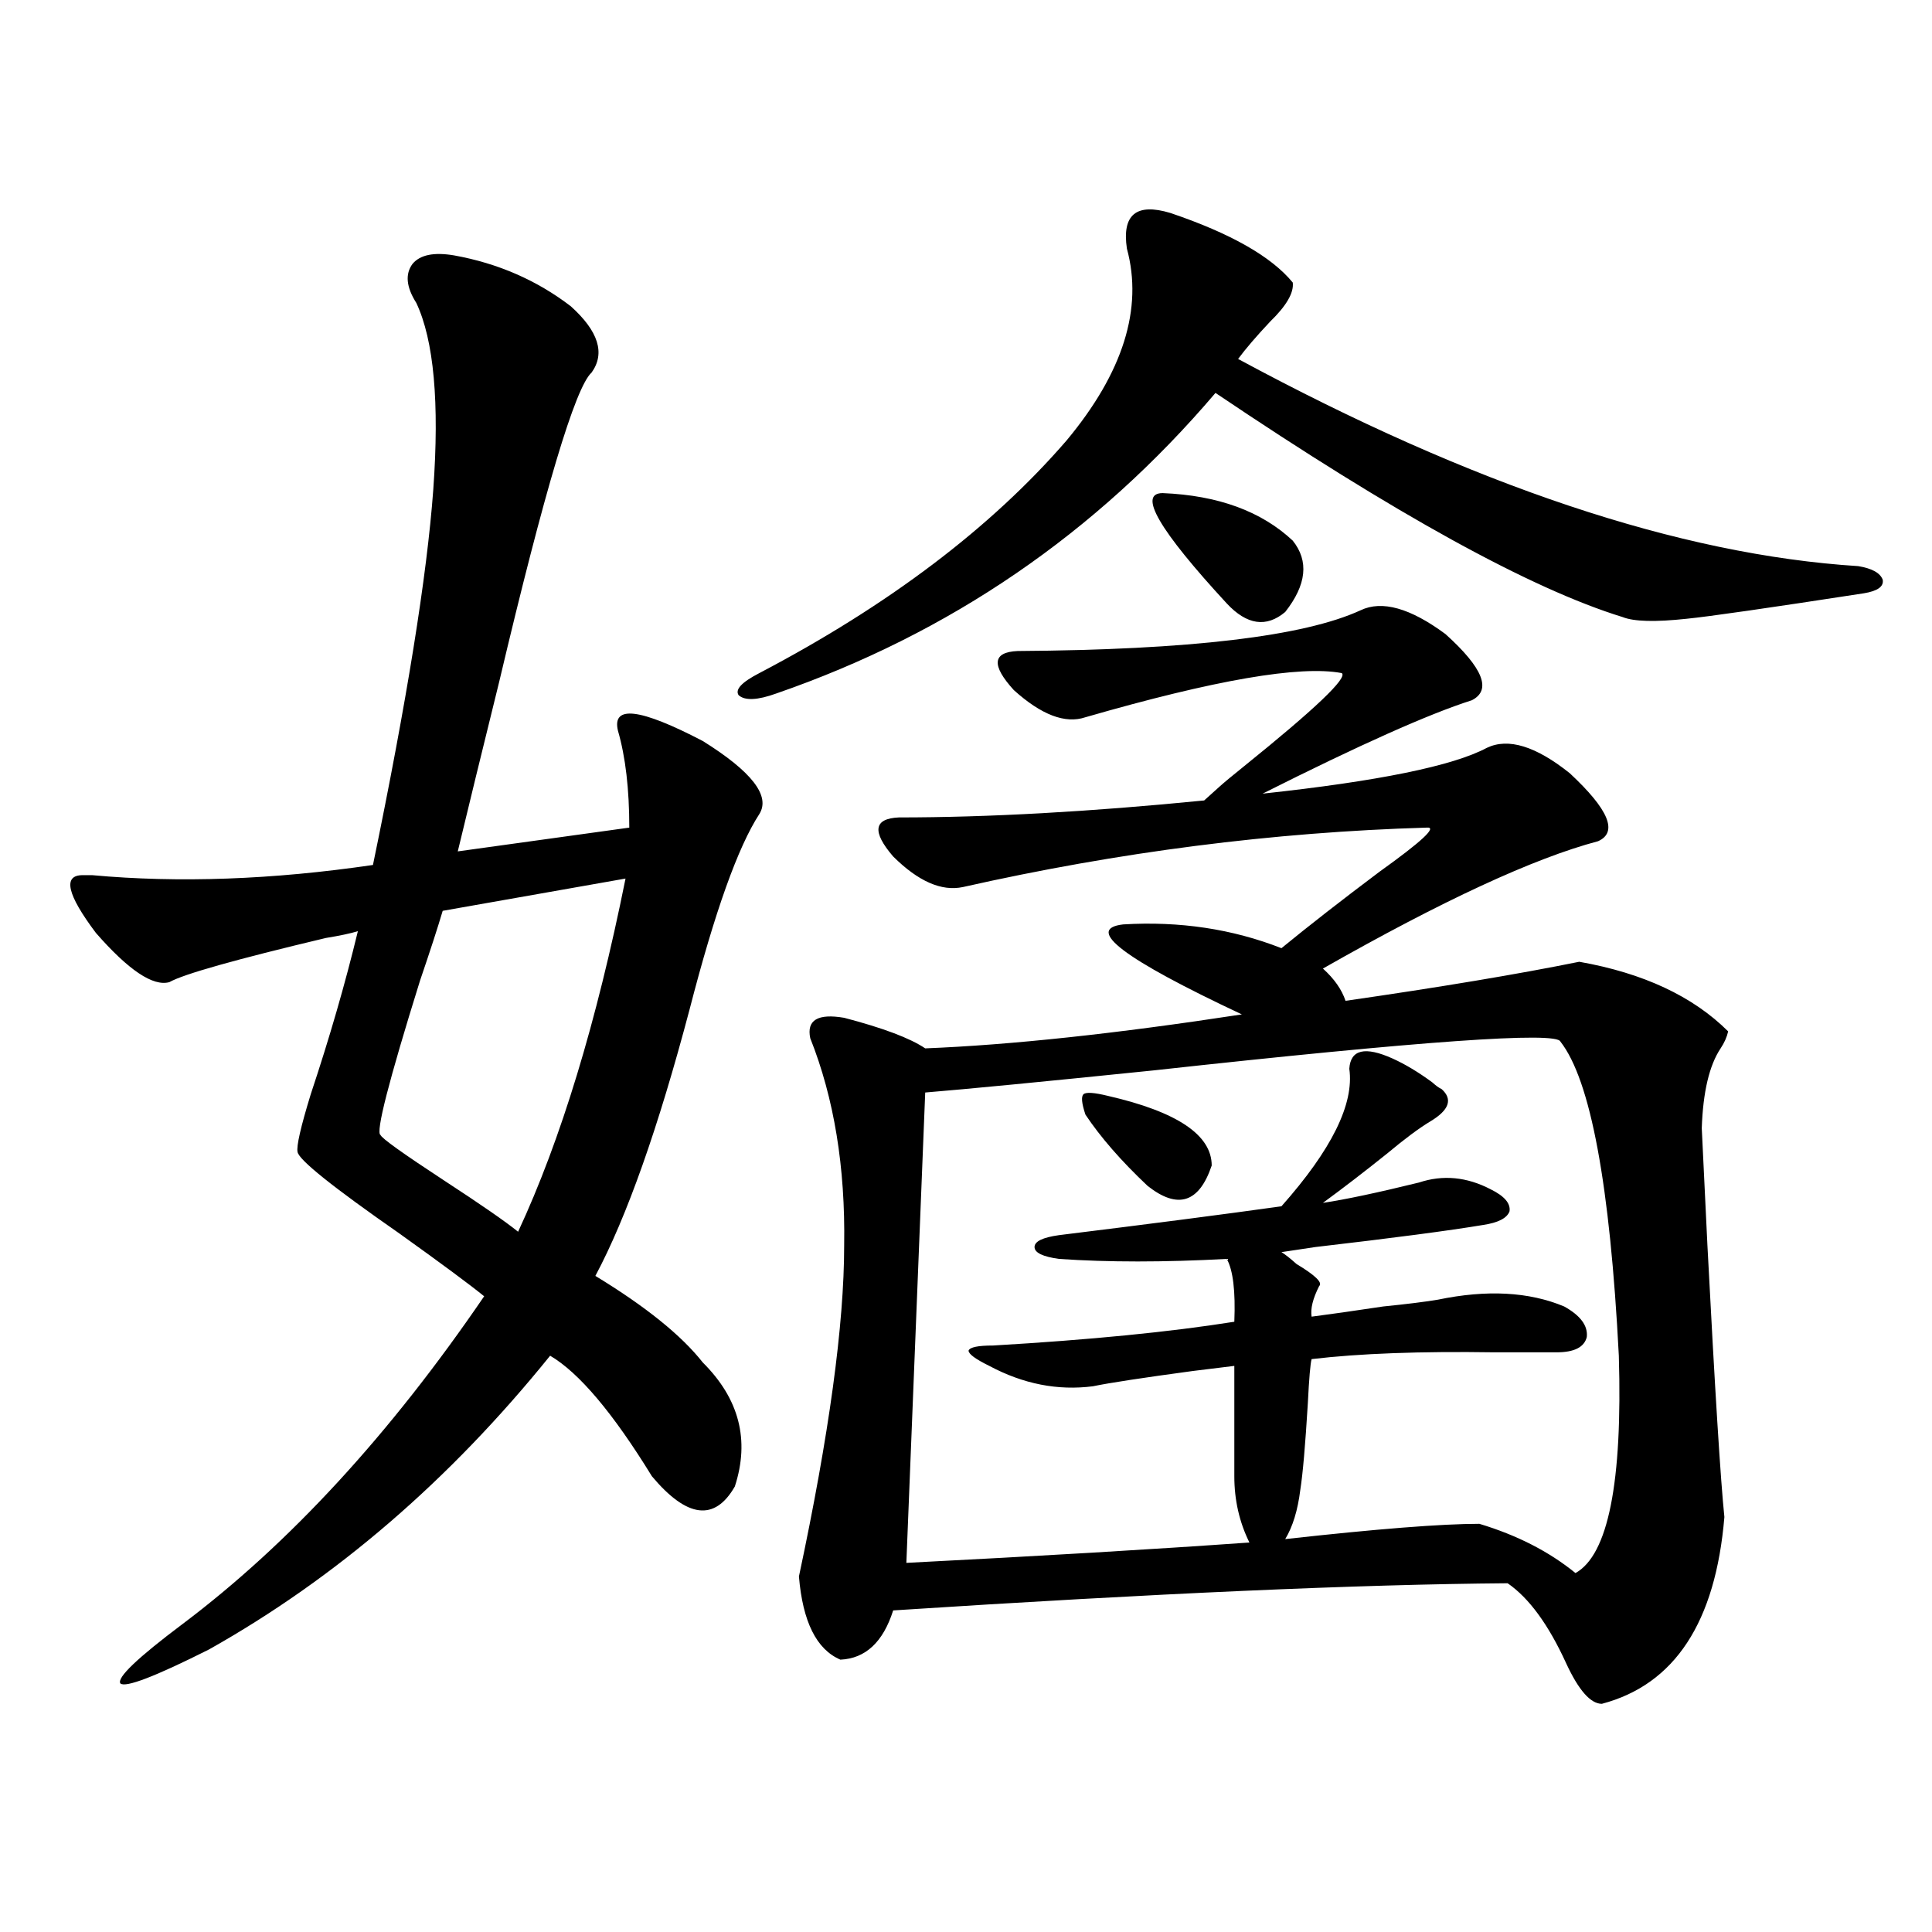 <?xml version="1.0" encoding="utf-8"?>
<!-- Generator: Adobe Illustrator 16.0.0, SVG Export Plug-In . SVG Version: 6.00 Build 0)  -->
<!DOCTYPE svg PUBLIC "-//W3C//DTD SVG 1.1//EN" "http://www.w3.org/Graphics/SVG/1.1/DTD/svg11.dtd">
<svg version="1.1" id="图层_1" xmlns="http://www.w3.org/2000/svg" xmlns:xlink="http://www.w3.org/1999/xlink" x="0px" y="0px"
	 width="1000px" height="1000px" viewBox="0 0 1000 1000" enable-background="new 0 0 1000 1000" xml:space="preserve">
<path d="M234.994,132.184c22.759,4.105,42.926,12.895,60.486,26.367c14.299,12.895,17.881,24.32,10.731,34.277
	c-8.46,7.621-24.39,60.946-47.804,159.961c-9.115,36.914-16.265,66.22-21.463,87.891l88.778-12.305
	c0-19.913-1.951-36.612-5.854-50.098c-3.262-13.472,11.372-11.714,43.901,5.273c25.365,15.82,35.121,28.427,29.268,37.793
	c-11.066,17.001-23.094,50.688-36.097,101.074c-16.265,61.523-32.529,107.528-48.779,137.988
	c26.006,15.82,44.542,30.762,55.608,44.824c18.856,18.759,24.39,40.142,16.585,64.16c-10.411,18.169-24.725,16.411-42.926-5.273
	c-20.167-32.808-37.728-53.613-52.682-62.402c-52.041,64.462-110.896,115.137-176.581,152.051
	c-27.972,14.063-43.261,19.913-45.853,17.578c-1.951-2.938,8.78-13.184,32.194-30.762c55.273-41.597,107.314-98.136,156.094-169.629
	c-7.164-5.851-21.798-16.699-43.901-32.52c-34.48-24.019-52.041-38.081-52.682-42.188c-0.655-2.925,1.616-12.882,6.829-29.883
	c9.756-29.292,17.881-57.417,24.39-84.375c-3.902,1.181-9.436,2.349-16.585,3.516c-46.828,11.138-73.824,18.759-80.974,22.852
	c-8.46,2.349-21.143-6.152-38.048-25.488c-14.969-19.913-17.24-29.883-6.829-29.883c1.296,0,2.927,0,4.878,0
	c44.877,4.106,93.321,2.349,145.362-5.273c17.561-84.952,27.957-149.702,31.219-194.238c3.247-45.113,0.32-77.344-8.78-96.68
	c-5.213-8.199-5.854-14.941-1.951-20.215C217.434,131.895,224.583,130.426,234.994,132.184z M323.772,454.742l-94.632,16.699
	c-2.606,8.789-6.509,20.806-11.707,36.035c-16.265,52.157-23.094,78.813-20.487,79.98c0.641,1.758,11.707,9.668,33.17,23.73
	c18.856,12.305,31.539,21.094,38.048,26.367C290.268,590.094,308.804,529.161,323.772,454.742z M605.717,110.211
	c31.219,10.547,52.347,22.563,63.413,36.035c0.641,5.273-3.262,12.016-11.707,20.215c-7.164,7.621-12.683,14.063-16.585,19.336
	c121.613,65.629,228.607,101.376,320.968,107.227c7.149,1.181,11.372,3.516,12.683,7.031c0.641,3.516-2.606,5.864-9.756,7.031
	c-49.435,7.622-79.998,12.017-91.705,13.184c-16.265,1.758-27.316,1.47-33.17-0.879c-47.483-14.64-117.726-53.312-210.727-116.016
	c-61.797,72.661-137.558,124.517-227.312,155.566c-9.756,3.516-16.265,3.817-19.512,0.879c-1.951-2.925,1.616-6.729,10.731-11.426
	c66.98-35.156,119.997-75.284,159.021-120.41c29.268-35.156,39.664-68.253,31.219-99.316
	C580.672,111.09,588.156,104.938,605.717,110.211z M478.891,542.633c44.222-1.758,98.854-7.608,163.898-17.578
	c-61.142-28.702-81.629-44.233-61.462-46.582c29.268-1.758,56.584,2.349,81.949,12.305c14.299-11.714,31.219-24.897,50.73-39.551
	c22.104-15.82,30.243-23.429,24.39-22.852c-79.357,2.349-159.355,12.606-239.994,30.762c-11.066,2.349-23.094-2.925-36.097-15.82
	c-11.066-12.882-10.091-19.624,2.927-20.215c46.173,0,98.854-2.925,158.045-8.789l7.805-7.031
	c2.592-2.335,6.829-5.851,12.683-10.547c37.072-29.883,53.978-45.991,50.73-48.34c-21.463-4.093-65.699,3.516-132.68,22.852
	c-10.411,3.516-22.773-1.167-37.072-14.063c-11.707-12.882-11.066-19.624,1.951-20.215c89.099-0.577,148.289-7.608,177.557-21.094
	c11.052-5.273,25.686-1.167,43.901,12.305c19.512,17.578,24.055,29.004,13.658,34.277c-22.118,7.031-58.215,23.153-108.29,48.34
	c59.831-6.44,98.534-14.351,116.095-23.73c11.052-5.273,25.365-0.879,42.926,13.184c20.152,18.759,25.03,30.474,14.634,35.156
	c-33.17,8.789-80.653,30.762-142.436,65.918c5.854,5.273,9.756,10.849,11.707,16.699c48.779-7.031,89.099-13.761,120.973-20.215
	c33.17,5.864,58.855,17.88,77.071,36.035c-0.655,2.938-1.951,5.864-3.902,8.789c-5.854,8.789-9.115,22.563-9.756,41.309
	c0.641,12.896,1.616,33.11,2.927,60.645c3.902,75.009,6.829,121.88,8.78,140.625c-4.558,54.492-25.7,86.71-63.413,96.68
	c-5.854,0-12.042-7.031-18.536-21.094c-9.115-19.927-19.191-33.7-30.243-41.309c-76.751,0.591-182.77,5.273-318.041,14.063
	c-5.213,16.397-14.313,24.897-27.316,25.488c-12.362-5.273-19.512-19.638-21.463-43.066
	c15.609-73.237,23.414-130.366,23.414-171.387c0.641-40.43-5.213-76.163-17.561-107.227c-1.951-9.366,3.902-12.882,17.561-10.547
	C457.093,532.086,471.086,537.359,478.891,542.633z M720.836,547.906c6.494,2.938,13.323,7.031,20.487,12.305
	c1.951,1.758,3.567,2.938,4.878,3.516c5.854,5.273,3.902,10.849-5.854,16.699c-5.854,3.516-13.338,9.091-22.438,16.699
	c-11.707,9.38-22.773,17.88-33.17,25.488c11.707-1.758,28.292-5.273,49.755-10.547c12.348-4.093,24.71-2.925,37.072,3.516
	c7.149,3.516,10.396,7.333,9.756,11.426c-1.311,3.516-5.854,5.864-13.658,7.031c-17.561,2.938-46.508,6.743-86.827,11.426
	c-7.805,1.181-13.658,2.06-17.561,2.637c1.951,1.181,4.543,3.228,7.805,6.152c9.756,5.864,13.658,9.668,11.707,11.426
	c-3.262,6.454-4.558,11.728-3.902,15.82c9.101-1.167,21.463-2.925,37.072-5.273c11.707-1.167,21.128-2.335,28.292-3.516
	c25.365-5.273,47.148-4.093,65.364,3.516c8.445,4.696,12.348,9.97,11.707,15.82c-1.311,5.273-6.509,7.91-15.609,7.91
	c-7.805,0-18.536,0-32.194,0c-38.383-0.577-69.922,0.591-94.632,3.516c-0.655,2.349-1.311,9.97-1.951,22.852
	c-1.311,21.685-2.606,36.626-3.902,44.824c-1.311,10.547-3.902,19.048-7.805,25.488c47.469-5.273,80.974-7.91,100.485-7.91
	c19.512,5.864,36.097,14.364,49.755,25.488c16.905-9.366,24.39-46.87,22.438-112.5c-4.558-88.468-14.634-142.671-30.243-162.598
	c-1.951-5.273-72.193-0.288-210.727,14.941c-57.239,5.864-96.583,9.668-118.046,11.426l-9.756,243.457
	c68.932-3.516,128.122-7.031,177.557-10.547c-5.213-10.547-7.805-21.973-7.805-34.277v-57.129
	c-4.558,0.591-11.707,1.47-21.463,2.637c-26.021,3.516-43.261,6.152-51.706,7.91c-18.216,2.349-36.097-1.167-53.657-10.547
	c-7.164-3.516-10.731-6.152-10.731-7.91c0.641-1.758,4.878-2.637,12.683-2.637c50.075-2.925,91.705-7.031,124.875-12.305
	c0.641-15.82-0.655-26.655-3.902-32.52c-32.529,1.758-61.462,1.758-86.827,0c-8.46-1.167-12.683-3.214-12.683-6.152
	c0-2.925,4.223-4.972,12.683-6.152c47.469-5.851,85.852-10.835,115.119-14.941c26.006-29.292,37.713-53.022,35.121-71.191
	C699.038,543.224,706.522,541.466,720.836,547.906z M561.815,576.91c-1.951-5.851-2.286-9.366-0.976-10.547
	c1.296-1.167,5.519-0.879,12.683,0.879c35.762,8.212,53.657,20.215,53.657,36.035c-6.509,19.336-17.561,22.852-33.17,10.547
	C580.352,600.942,569.62,588.638,561.815,576.91z M601.814,255.23c28.612,1.181,51.051,9.379,67.315,24.609
	c8.445,10.547,7.149,22.852-3.902,36.914c-9.756,8.212-19.847,6.743-30.243-4.395C599.863,274.278,588.797,255.23,601.814,255.23z"
	/>
</svg>

